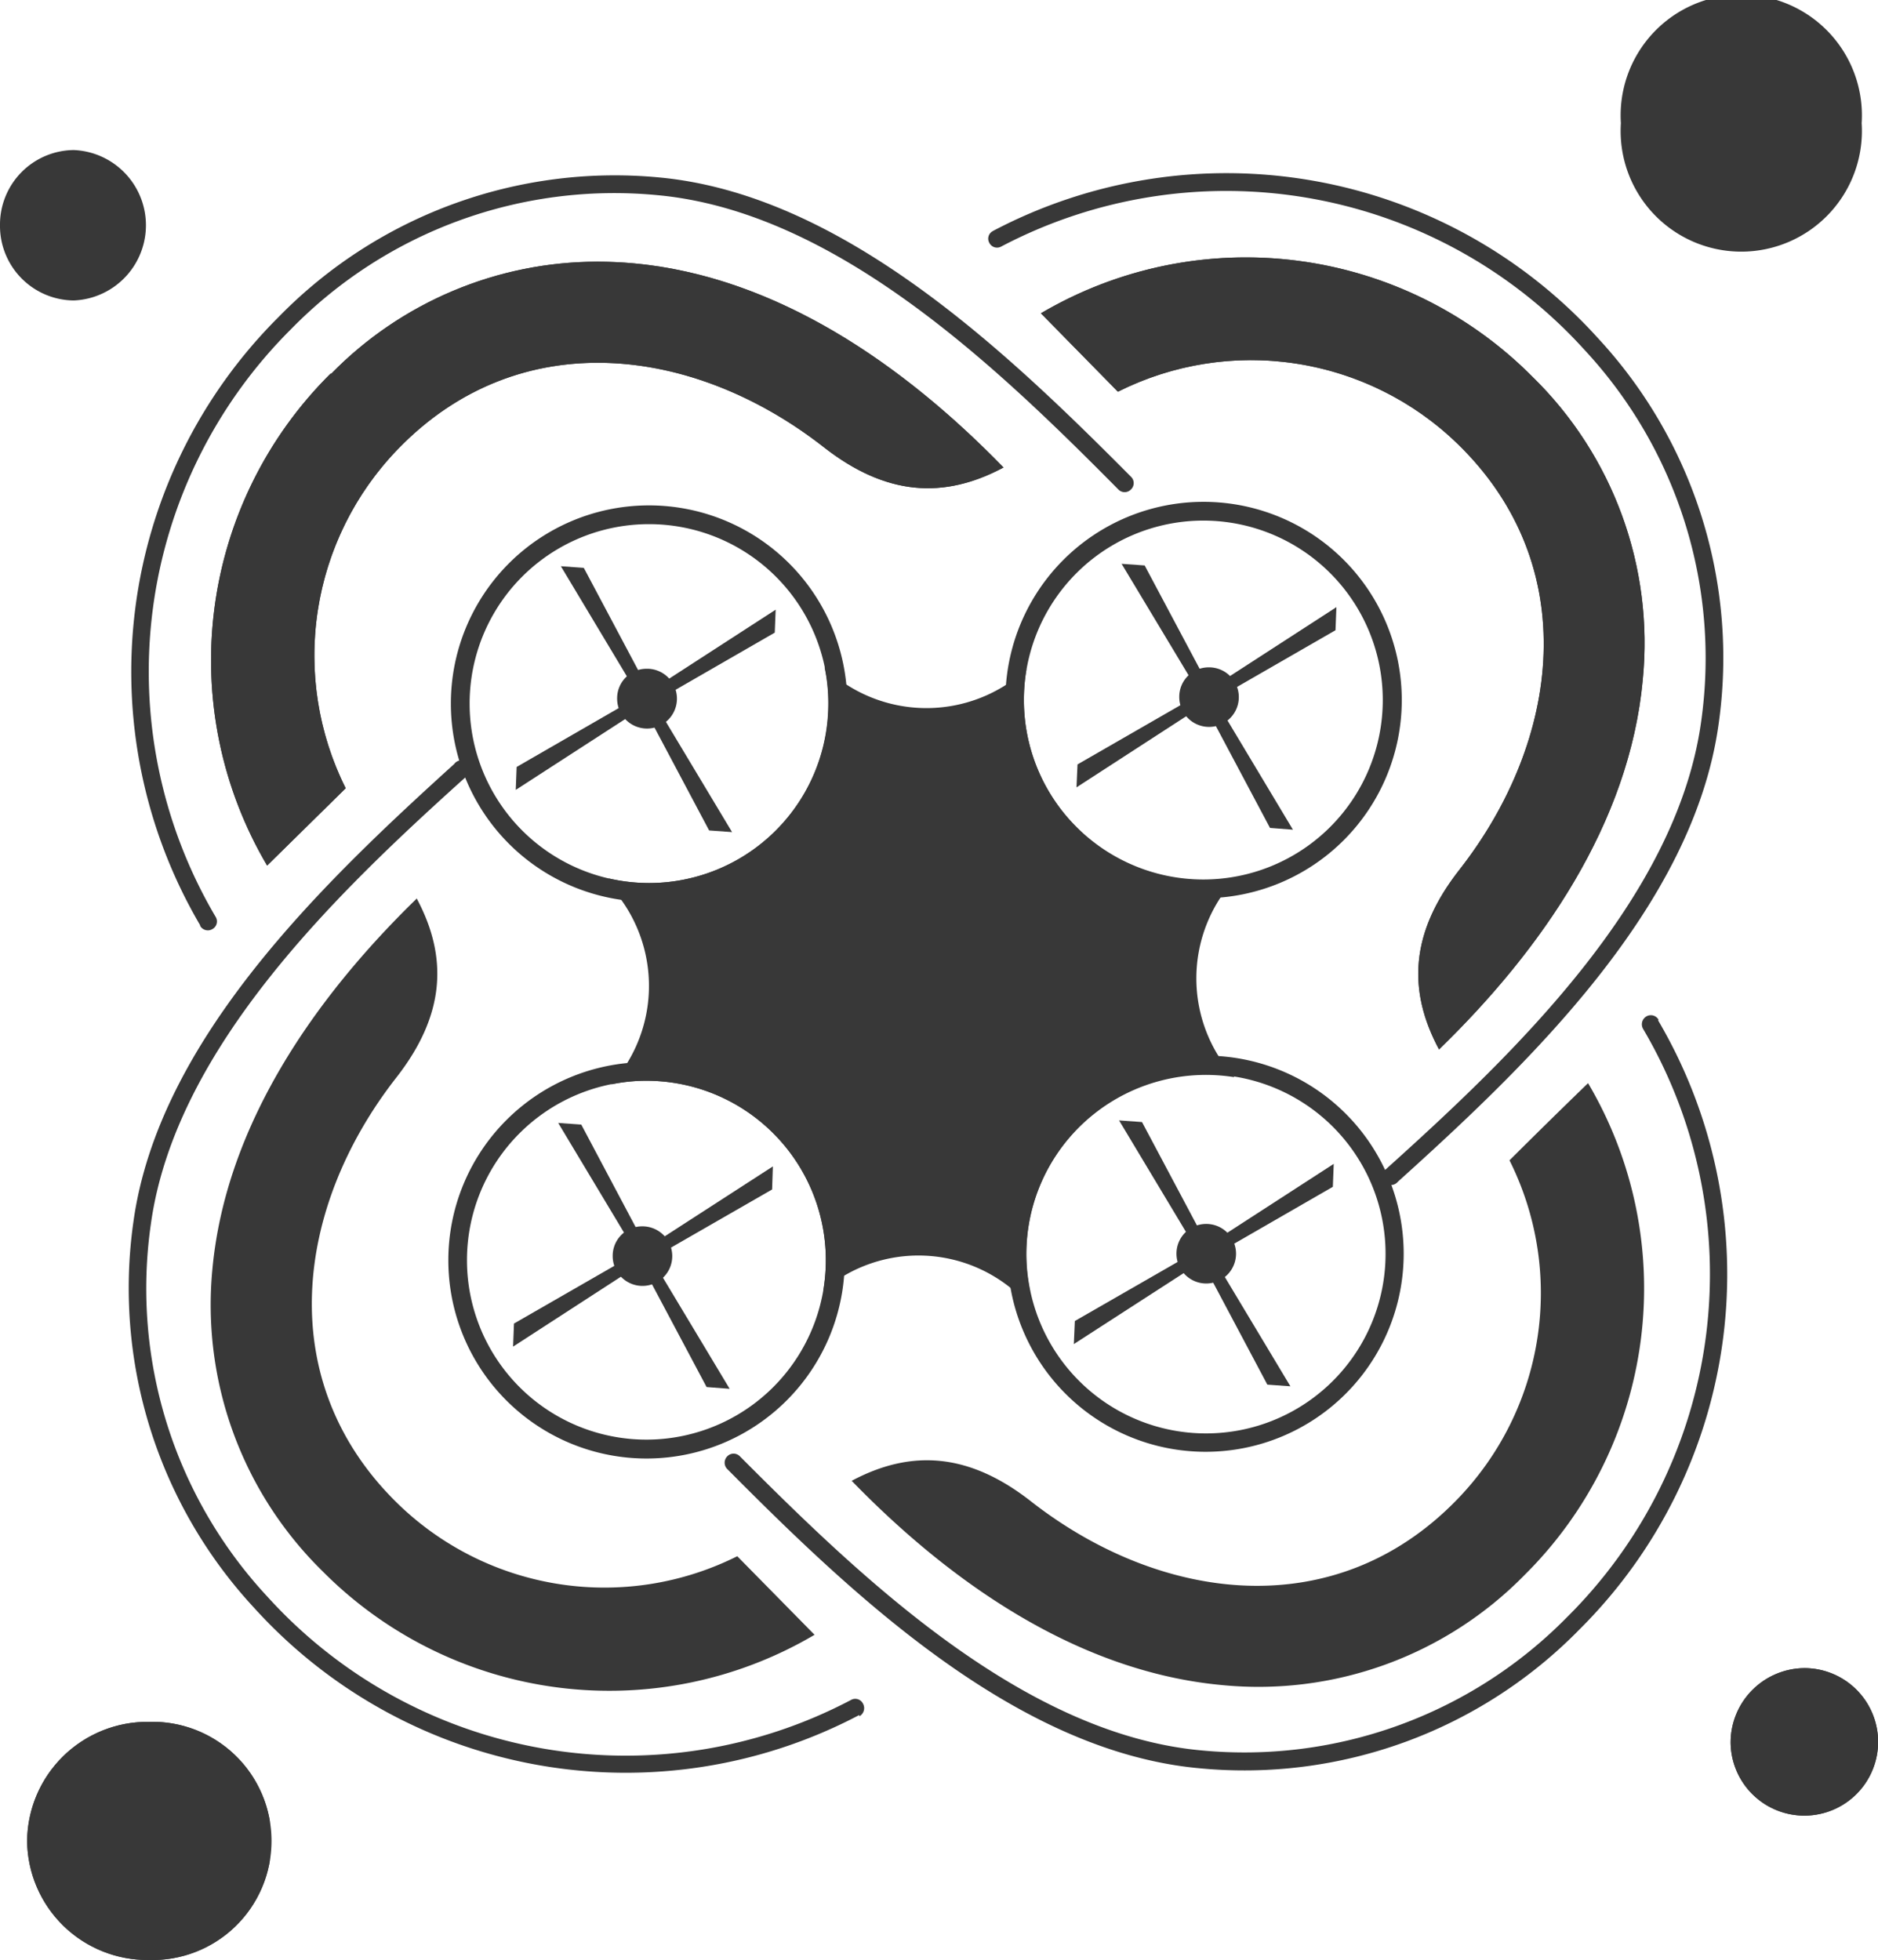 <svg xmlns="http://www.w3.org/2000/svg" xmlns:xlink="http://www.w3.org/1999/xlink" viewBox="0 0 148.2 154.66"><defs><style>.cls-1,.cls-3{fill:#383838;}.cls-2{clip-path:url(#clip-path);}.cls-3{fill-rule:evenodd;}.cls-4{clip-path:url(#clip-path-2);}.cls-5{clip-path:url(#clip-path-3);}.cls-6{clip-path:url(#clip-path-4);}</style><clipPath id="clip-path"><path class="cls-1" d="M26.08,29.49a31.85,31.85,0,0,0-5,38.81l6.2-6.1a23.42,23.42,0,0,1,4.12-26.76C41,25.51,54.79,27.29,65,35.28c4.93,3.86,9.49,4.12,14.19,1.61C71.35,28.82,61.32,21.82,50,20.78c-1-.09-1.92-.13-2.86-.13a29.39,29.39,0,0,0-21,8.84"></path></clipPath><clipPath id="clip-path-2"><path class="cls-1" d="M82.13,24.71l6.09,6.2A23.41,23.41,0,0,1,115,35c9.94,9.63,8.16,23.41.17,33.63-3.86,4.92-4.13,9.48-1.61,14.18C121.6,75,128.6,65,129.64,53.6a29.37,29.37,0,0,0-8.71-23.87,31.86,31.86,0,0,0-38.8-5"></path></clipPath><clipPath id="clip-path-3"><path class="cls-1" d="M2.14,145.27a9.49,9.49,0,0,0,9.58,9.39,9.4,9.4,0,1,0,0-18.79,9.49,9.49,0,0,0-9.58,9.4"></path></clipPath><clipPath id="clip-path-4"><path class="cls-1" d="M136.57,137.55a5.82,5.82,0,1,0,5.81-5.92,5.87,5.87,0,0,0-5.81,5.92"></path></clipPath></defs><g id="&#x421;&#x43B;&#x43E;&#x439;_2" data-name="&#x421;&#x43B;&#x43E;&#x439; 2"><g id="&#x421;&#x43B;&#x43E;&#x439;_1-2" data-name="&#x421;&#x43B;&#x43E;&#x439; 1"><path class="cls-1" d="M26.08,29.49a31.85,31.85,0,0,0-5,38.81l6.2-6.1a23.42,23.42,0,0,1,4.12-26.76C41,25.51,54.79,27.29,65,35.28c4.93,3.86,9.49,4.12,14.19,1.61C71.35,28.82,61.32,21.82,50,20.78c-1-.09-1.92-.13-2.86-.13a29.39,29.39,0,0,0-21,8.84"></path><g class="cls-2"><rect class="cls-1" x="13.77" y="20.65" width="65.42" height="47.65"></rect></g><path class="cls-3" d="M67.22,116.86c7.84,8.07,17.88,15.07,29.24,16.11a29.39,29.39,0,0,0,23.86-8.7,31.84,31.84,0,0,0,5-38.8q-3.1,3-6.2,6.09A23.39,23.39,0,0,1,115,118.31c-9.63,9.95-23.4,8.16-33.63.17-4.92-3.86-9.48-4.13-14.18-1.62"></path><path class="cls-1" d="M82.13,24.71l6.09,6.2A23.41,23.41,0,0,1,115,35c9.94,9.63,8.16,23.41.17,33.63-3.86,4.92-4.13,9.48-1.61,14.18C121.6,75,128.6,65,129.64,53.6a29.37,29.37,0,0,0-8.71-23.87,31.86,31.86,0,0,0-38.8-5"></path><g class="cls-4"><rect class="cls-1" x="82.13" y="20.3" width="48.34" height="62.53"></rect></g><path class="cls-3" d="M32.87,70.92c-8.06,7.84-15.06,17.88-16.11,29.24A29.43,29.43,0,0,0,25.47,124a31.87,31.87,0,0,0,38.81,5l-6.1-6.2a23.4,23.4,0,0,1-26.75-4.11c-9.94-9.64-8.16-23.41-.17-33.64,3.86-4.93,4.13-9.48,1.61-14.18"></path><path class="cls-1" d="M2.14,145.27a9.49,9.49,0,0,0,9.58,9.39,9.4,9.4,0,1,0,0-18.79,9.49,9.49,0,0,0-9.58,9.4"></path><g class="cls-5"><rect class="cls-1" x="2.14" y="135.87" width="19.15" height="18.79"></rect></g><path class="cls-3" d="M0,17.78a5.88,5.88,0,0,0,5.82,5.93,5.94,5.94,0,0,0,0-11.87A5.88,5.88,0,0,0,0,17.78"></path><path class="cls-1" d="M136.57,137.55a5.82,5.82,0,1,0,5.81-5.92,5.87,5.87,0,0,0-5.81,5.92"></path><g class="cls-6"><rect class="cls-1" x="136.57" y="131.63" width="11.62" height="11.85"></rect></g><path class="cls-3" d="M146.91,9.72a9.52,9.52,0,1,0-19,0,9.52,9.52,0,1,0,19,0"></path><path class="cls-3" d="M95.35,52.66A2.35,2.35,0,1,1,93.06,55a2.32,2.32,0,0,1,2.29-2.34"></path><path class="cls-3" d="M51,52.77a2.36,2.36,0,1,1-2.3,2.36A2.33,2.33,0,0,1,51,52.77"></path><path class="cls-3" d="M95.14,96.58a2.35,2.35,0,1,1-2.3,2.36,2.34,2.34,0,0,1,2.3-2.36"></path><path class="cls-3" d="M50.65,96.77a2.35,2.35,0,1,1-2.3,2.34,2.32,2.32,0,0,1,2.3-2.34"></path><polygon class="cls-3" points="90.12 88.54 88.31 88.41 94.76 99.16 95.52 98.7 90.12 88.54"></polygon><polygon class="cls-3" points="105.18 93.65 105.25 91.84 94.73 98.65 95.22 99.39 105.18 93.65"></polygon><polygon class="cls-3" points="55.96 65.53 57.77 65.66 51.32 54.91 50.56 55.36 55.96 65.53"></polygon><polygon class="cls-3" points="55.76 109.45 57.58 109.59 51.12 98.83 50.36 99.29 55.76 109.45"></polygon><polygon class="cls-3" points="100.22 65.33 102.03 65.47 95.59 54.72 94.82 55.17 100.22 65.33"></polygon><polygon class="cls-3" points="40.77 60.52 40.7 62.33 51.22 55.52 50.74 54.77 40.77 60.52"></polygon><polygon class="cls-3" points="40.56 104.44 40.49 106.26 51.01 99.44 50.54 98.7 40.56 104.44"></polygon><polygon class="cls-3" points="85.03 60.32 84.95 62.13 95.47 55.31 95 54.58 85.03 60.32"></polygon><path class="cls-3" d="M95.14,84.77A14.17,14.17,0,1,1,81,98.94,14.17,14.17,0,0,1,95.14,84.77m0-1.47A15.63,15.63,0,1,1,79.51,98.94,15.64,15.64,0,0,1,95.14,83.3"></path><path class="cls-3" d="M51,85.28A14.16,14.16,0,1,1,36.85,99.44,14.16,14.16,0,0,1,51,85.28m0-1.47A15.64,15.64,0,1,1,35.38,99.44,15.63,15.63,0,0,1,51,83.81"></path><path class="cls-3" d="M51.22,41.36A14.16,14.16,0,1,1,37.06,55.52,14.15,14.15,0,0,1,51.22,41.36m0-1.48A15.64,15.64,0,1,1,35.58,55.52,15.63,15.63,0,0,1,51.22,39.88"></path><path class="cls-3" d="M95,41.08A14.16,14.16,0,1,1,80.8,55.24,14.16,14.16,0,0,1,95,41.08m0-1.48A15.64,15.64,0,1,1,79.34,55.24,15.63,15.63,0,0,1,95,39.6"></path><polygon class="cls-3" points="46.07 44.81 44.26 44.68 50.71 55.44 51.47 54.97 46.07 44.81"></polygon><polygon class="cls-3" points="45.87 88.74 44.05 88.61 50.5 99.36 51.26 98.9 45.87 88.74"></polygon><polygon class="cls-3" points="90.33 44.62 88.51 44.49 94.97 55.24 95.73 54.77 90.33 44.62"></polygon><polygon class="cls-3" points="61.14 49.92 61.21 48.11 50.69 54.92 51.16 55.67 61.14 49.92"></polygon><polygon class="cls-3" points="60.93 93.86 60.99 92.04 50.47 98.84 50.96 99.59 60.93 93.86"></polygon><polygon class="cls-3" points="105.39 49.73 105.46 47.91 94.94 54.72 95.42 55.47 105.39 49.73"></polygon><polygon class="cls-3" points="100.01 109.26 101.83 109.39 95.38 98.64 94.61 99.09 100.01 109.26"></polygon><polygon class="cls-3" points="84.82 104.24 84.74 106.06 95.28 99.25 94.79 98.51 84.82 104.24"></polygon><path class="cls-3" d="M15.79,73A39.51,39.51,0,0,1,22,25,37.07,37.07,0,0,1,52,14c14.5,1.34,27.48,13.79,37.25,23.62a.69.69,0,0,1,0,1,.69.69,0,0,1-1,0C78.79,29.07,66,16.7,51.88,15.4A35.67,35.67,0,0,0,23,25.94a38.13,38.13,0,0,0-6,46.38.69.69,0,0,1-.25,1,.7.7,0,0,1-.95-.25"></path><path class="cls-3" d="M130.85,80.52a39.52,39.52,0,0,1-6.22,48.07,37,37,0,0,1-30,10.94c-14.49-1.33-27.47-13.78-37.24-23.61a.71.71,0,0,1,0-1,.69.69,0,0,1,1,0c9.49,9.52,22.32,21.9,36.39,23.2a35.71,35.71,0,0,0,28.89-10.52,38.13,38.13,0,0,0,6-46.4.72.72,0,0,1,.26-1,.7.7,0,0,1,.95.26"></path><path class="cls-3" d="M78.35,18.23a39.51,39.51,0,0,1,47.73,8.43,37.1,37.1,0,0,1,9.54,30.49c-2,14.41-15,26.8-25.31,36.1a.69.69,0,1,1-.93-1c10-9,22.91-21.28,24.86-35.28a35.71,35.71,0,0,0-9.19-29.35A38.14,38.14,0,0,0,79,19.46a.68.68,0,0,1-.93-.3.67.67,0,0,1,.29-.93"></path><path class="cls-3" d="M67.81,135.33a39.55,39.55,0,0,1-47.74-8.44A37.1,37.1,0,0,1,10.53,96.4c2-14.41,15.05-26.81,25.31-36.11a.7.7,0,1,1,.94,1c-10,9-22.92,21.29-24.87,35.27A35.7,35.7,0,0,0,21.11,126a38.14,38.14,0,0,0,46.05,8.14.68.68,0,0,1,.94.29.73.73,0,0,1-.29,1"></path><path class="cls-1" d="M47.81,69.57a11.65,11.65,0,0,1,.43,16A13.42,13.42,0,0,1,51,85.28,14.16,14.16,0,0,1,65.17,99.44a14.64,14.64,0,0,1-.2,2.39,11.61,11.61,0,0,1,15.74.66l.58-.59a13.83,13.83,0,0,1-.31-3A14.18,14.18,0,0,1,97.41,85a11.63,11.63,0,0,1,.18-15.79A14.19,14.19,0,0,1,80.8,55.24,13.93,13.93,0,0,1,81,52.8a11.66,11.66,0,0,1-15.93-.14,13.41,13.41,0,0,1,.29,2.86A14.15,14.15,0,0,1,51.22,69.68a14.3,14.3,0,0,1-3.16-.36Z"></path></g></g></svg>
